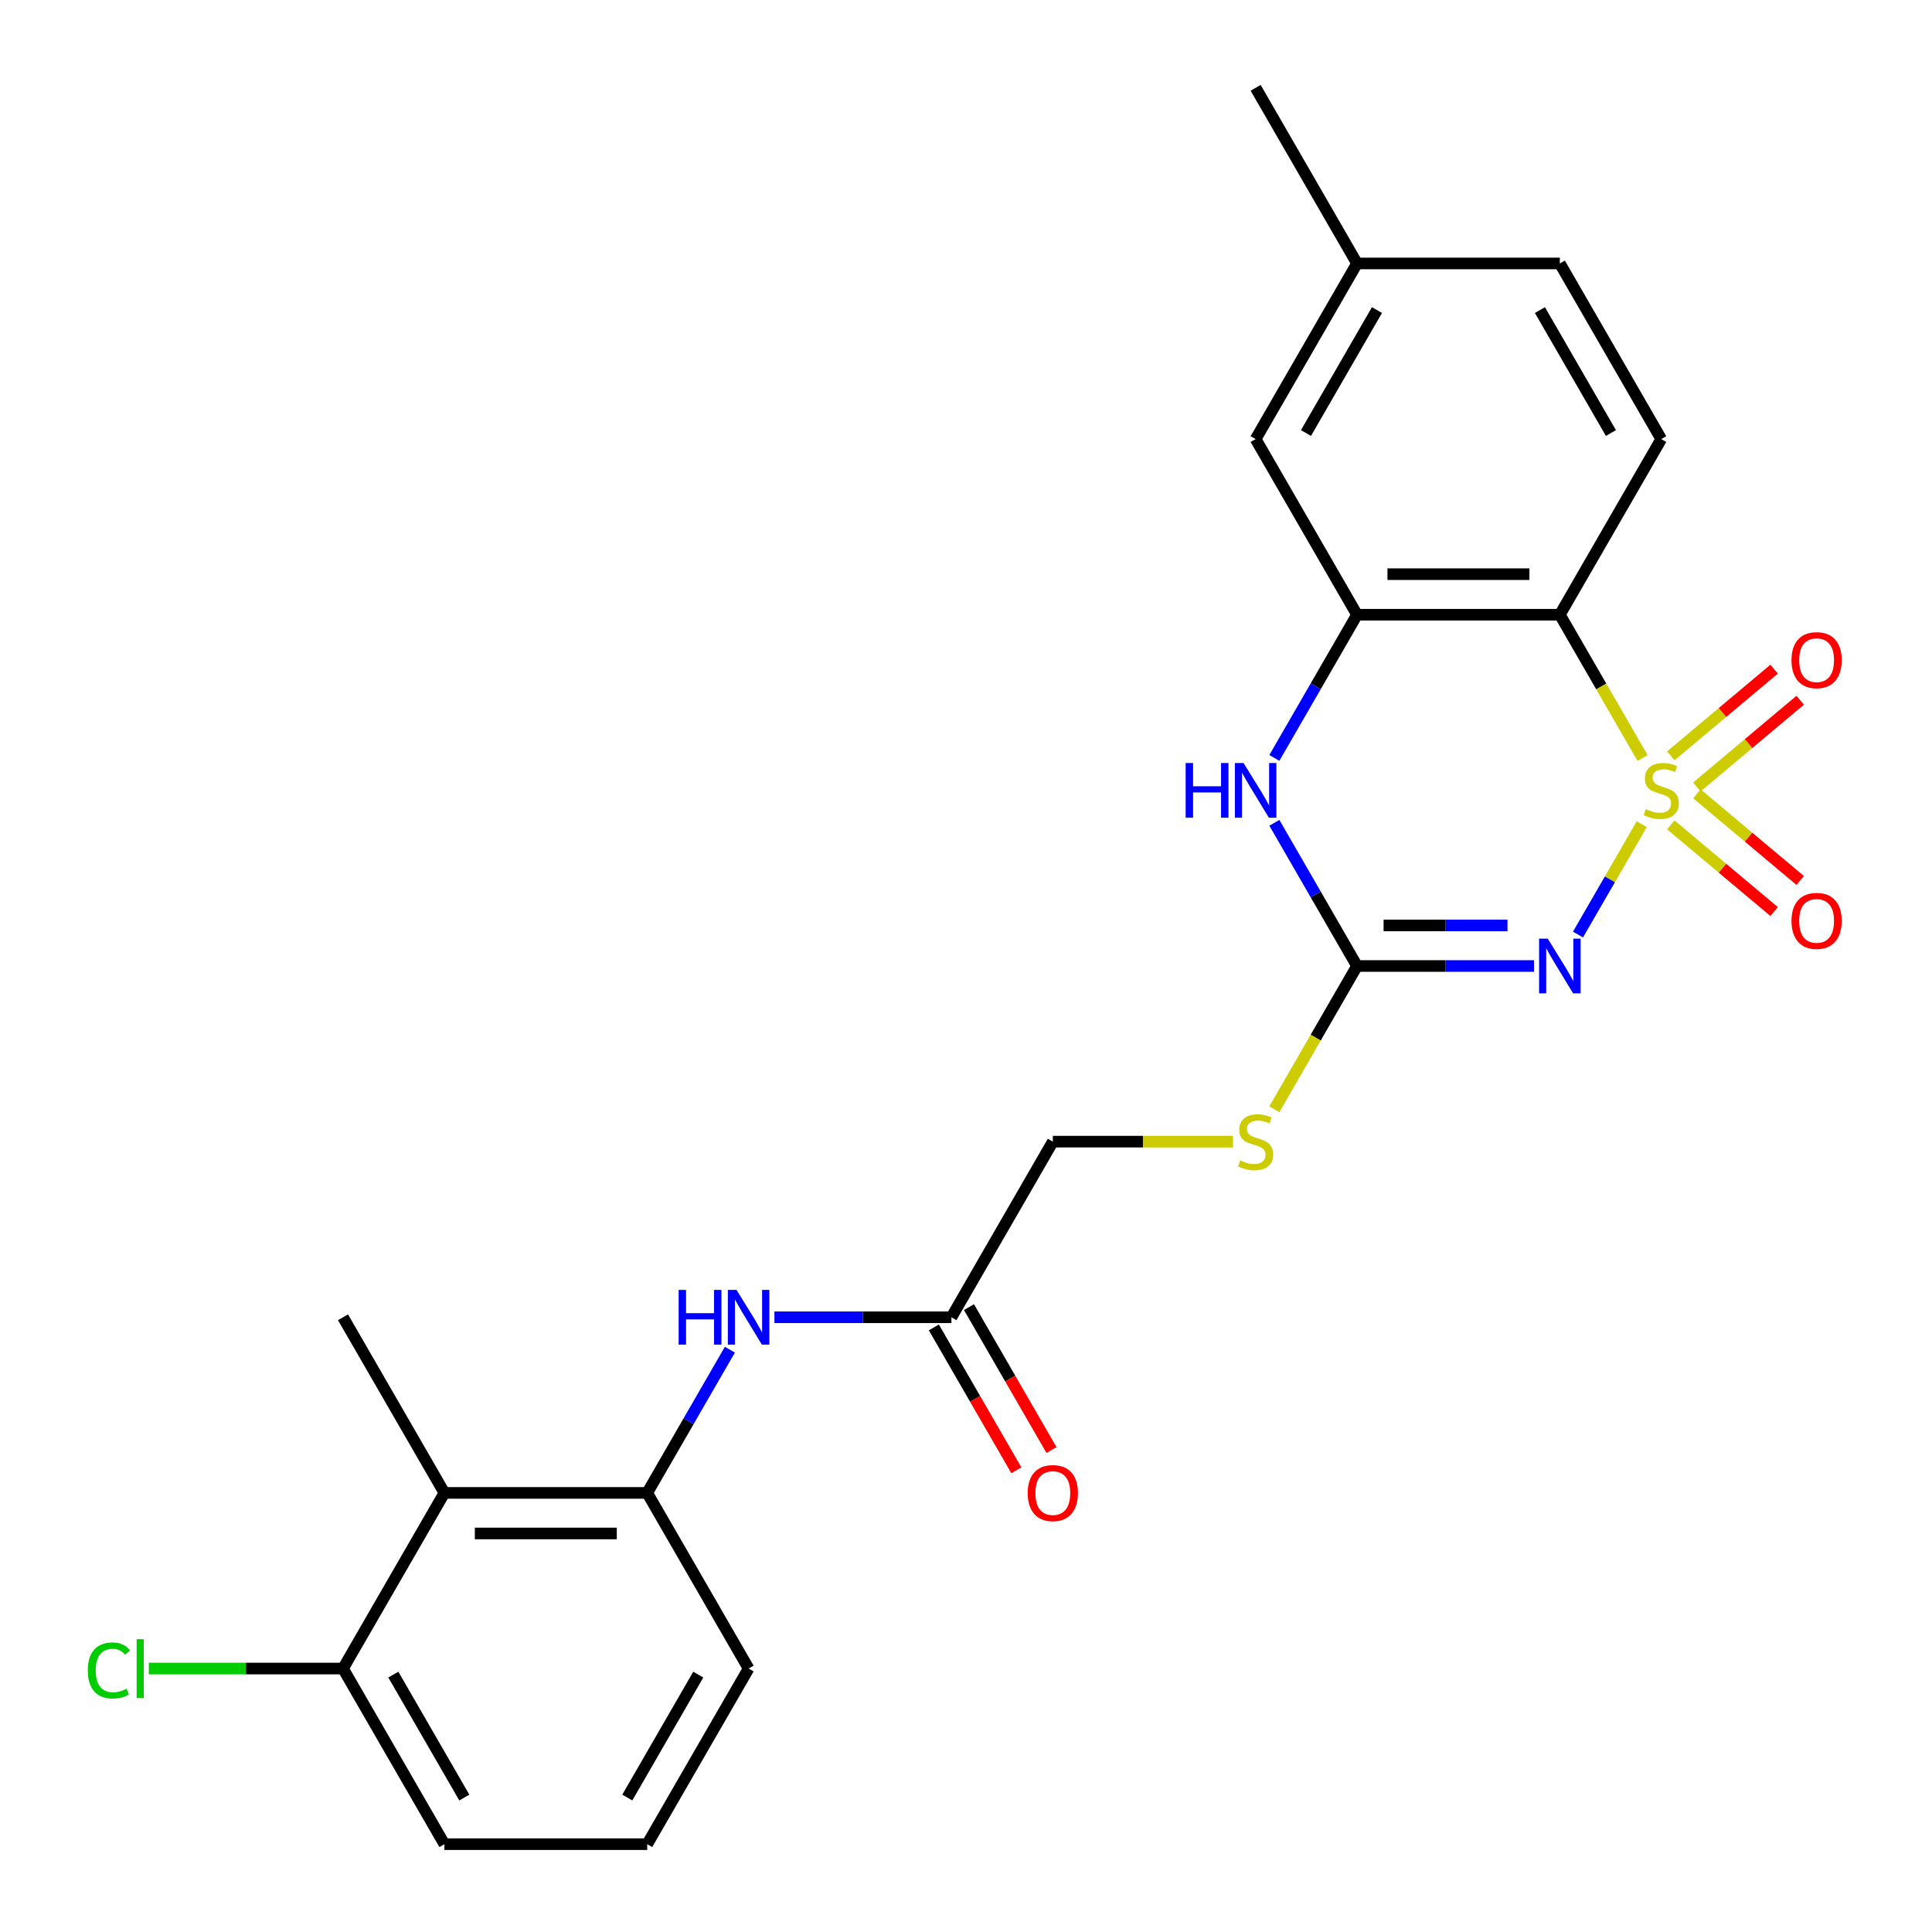 <?xml version='1.0' encoding='iso-8859-1'?>
<svg version='1.1' baseProfile='full'
              xmlns='http://www.w3.org/2000/svg'
                      xmlns:rdkit='http://www.rdkit.org/xml'
                      xmlns:xlink='http://www.w3.org/1999/xlink'
                  xml:space='preserve'
width='1000px' height='1000px' viewBox='0 0 1000 1000'>
<!-- END OF HEADER -->
<rect style='opacity:1.0;fill:#FFFFFF;stroke:none' width='1000' height='1000' x='0' y='0'> </rect>
<path class='bond-0' d='M 849.753,426.595 L 833.262,455.158' style='fill:none;fill-rule:evenodd;stroke:#CCCC00;stroke-width:6px;stroke-linecap:butt;stroke-linejoin:miter;stroke-opacity:1' />
<path class='bond-0' d='M 833.262,455.158 L 816.771,483.721' style='fill:none;fill-rule:evenodd;stroke:#0000FF;stroke-width:6px;stroke-linecap:butt;stroke-linejoin:miter;stroke-opacity:1' />
<path class='bond-1' d='M 850.192,392.347 L 828.782,355.264' style='fill:none;fill-rule:evenodd;stroke:#CCCC00;stroke-width:6px;stroke-linecap:butt;stroke-linejoin:miter;stroke-opacity:1' />
<path class='bond-1' d='M 828.782,355.264 L 807.373,318.182' style='fill:none;fill-rule:evenodd;stroke:#000000;stroke-width:6px;stroke-linecap:butt;stroke-linejoin:miter;stroke-opacity:1' />
<path class='bond-7' d='M 878.311,407.311 L 905.045,384.879' style='fill:none;fill-rule:evenodd;stroke:#CCCC00;stroke-width:6px;stroke-linecap:butt;stroke-linejoin:miter;stroke-opacity:1' />
<path class='bond-7' d='M 905.045,384.879 L 931.778,362.447' style='fill:none;fill-rule:evenodd;stroke:#FF0000;stroke-width:6px;stroke-linecap:butt;stroke-linejoin:miter;stroke-opacity:1' />
<path class='bond-7' d='M 864.816,391.228 L 891.55,368.796' style='fill:none;fill-rule:evenodd;stroke:#CCCC00;stroke-width:6px;stroke-linecap:butt;stroke-linejoin:miter;stroke-opacity:1' />
<path class='bond-7' d='M 891.55,368.796 L 918.283,346.364' style='fill:none;fill-rule:evenodd;stroke:#FF0000;stroke-width:6px;stroke-linecap:butt;stroke-linejoin:miter;stroke-opacity:1' />
<path class='bond-8' d='M 864.816,426.953 L 891.55,449.386' style='fill:none;fill-rule:evenodd;stroke:#CCCC00;stroke-width:6px;stroke-linecap:butt;stroke-linejoin:miter;stroke-opacity:1' />
<path class='bond-8' d='M 891.55,449.386 L 918.283,471.818' style='fill:none;fill-rule:evenodd;stroke:#FF0000;stroke-width:6px;stroke-linecap:butt;stroke-linejoin:miter;stroke-opacity:1' />
<path class='bond-8' d='M 878.311,410.871 L 905.045,433.303' style='fill:none;fill-rule:evenodd;stroke:#CCCC00;stroke-width:6px;stroke-linecap:butt;stroke-linejoin:miter;stroke-opacity:1' />
<path class='bond-8' d='M 905.045,433.303 L 931.778,455.735' style='fill:none;fill-rule:evenodd;stroke:#FF0000;stroke-width:6px;stroke-linecap:butt;stroke-linejoin:miter;stroke-opacity:1' />
<path class='bond-2' d='M 794.008,500 L 748.204,500' style='fill:none;fill-rule:evenodd;stroke:#0000FF;stroke-width:6px;stroke-linecap:butt;stroke-linejoin:miter;stroke-opacity:1' />
<path class='bond-2' d='M 748.204,500 L 702.4,500' style='fill:none;fill-rule:evenodd;stroke:#000000;stroke-width:6px;stroke-linecap:butt;stroke-linejoin:miter;stroke-opacity:1' />
<path class='bond-2' d='M 780.267,479.005 L 748.204,479.005' style='fill:none;fill-rule:evenodd;stroke:#0000FF;stroke-width:6px;stroke-linecap:butt;stroke-linejoin:miter;stroke-opacity:1' />
<path class='bond-2' d='M 748.204,479.005 L 716.141,479.005' style='fill:none;fill-rule:evenodd;stroke:#000000;stroke-width:6px;stroke-linecap:butt;stroke-linejoin:miter;stroke-opacity:1' />
<path class='bond-3' d='M 807.373,318.182 L 702.4,318.182' style='fill:none;fill-rule:evenodd;stroke:#000000;stroke-width:6px;stroke-linecap:butt;stroke-linejoin:miter;stroke-opacity:1' />
<path class='bond-3' d='M 791.627,297.187 L 718.146,297.187' style='fill:none;fill-rule:evenodd;stroke:#000000;stroke-width:6px;stroke-linecap:butt;stroke-linejoin:miter;stroke-opacity:1' />
<path class='bond-10' d='M 807.373,318.182 L 859.859,227.273' style='fill:none;fill-rule:evenodd;stroke:#000000;stroke-width:6px;stroke-linecap:butt;stroke-linejoin:miter;stroke-opacity:1' />
<path class='bond-12' d='M 702.4,500 L 680.99,537.082' style='fill:none;fill-rule:evenodd;stroke:#000000;stroke-width:6px;stroke-linecap:butt;stroke-linejoin:miter;stroke-opacity:1' />
<path class='bond-12' d='M 680.99,537.082 L 659.581,574.165' style='fill:none;fill-rule:evenodd;stroke:#CCCC00;stroke-width:6px;stroke-linecap:butt;stroke-linejoin:miter;stroke-opacity:1' />
<path class='bond-25' d='M 702.4,500 L 681.002,462.938' style='fill:none;fill-rule:evenodd;stroke:#000000;stroke-width:6px;stroke-linecap:butt;stroke-linejoin:miter;stroke-opacity:1' />
<path class='bond-25' d='M 681.002,462.938 L 659.604,425.875' style='fill:none;fill-rule:evenodd;stroke:#0000FF;stroke-width:6px;stroke-linecap:butt;stroke-linejoin:miter;stroke-opacity:1' />
<path class='bond-4' d='M 702.4,318.182 L 681.002,355.244' style='fill:none;fill-rule:evenodd;stroke:#000000;stroke-width:6px;stroke-linecap:butt;stroke-linejoin:miter;stroke-opacity:1' />
<path class='bond-4' d='M 681.002,355.244 L 659.604,392.307' style='fill:none;fill-rule:evenodd;stroke:#0000FF;stroke-width:6px;stroke-linecap:butt;stroke-linejoin:miter;stroke-opacity:1' />
<path class='bond-13' d='M 702.4,318.182 L 649.914,227.273' style='fill:none;fill-rule:evenodd;stroke:#000000;stroke-width:6px;stroke-linecap:butt;stroke-linejoin:miter;stroke-opacity:1' />
<path class='bond-5' d='M 230.023,772.727 L 334.995,772.727' style='fill:none;fill-rule:evenodd;stroke:#000000;stroke-width:6px;stroke-linecap:butt;stroke-linejoin:miter;stroke-opacity:1' />
<path class='bond-5' d='M 245.768,793.722 L 319.249,793.722' style='fill:none;fill-rule:evenodd;stroke:#000000;stroke-width:6px;stroke-linecap:butt;stroke-linejoin:miter;stroke-opacity:1' />
<path class='bond-14' d='M 230.023,772.727 L 177.536,863.636' style='fill:none;fill-rule:evenodd;stroke:#000000;stroke-width:6px;stroke-linecap:butt;stroke-linejoin:miter;stroke-opacity:1' />
<path class='bond-21' d='M 230.023,772.727 L 177.536,681.818' style='fill:none;fill-rule:evenodd;stroke:#000000;stroke-width:6px;stroke-linecap:butt;stroke-linejoin:miter;stroke-opacity:1' />
<path class='bond-6' d='M 334.995,772.727 L 356.393,735.665' style='fill:none;fill-rule:evenodd;stroke:#000000;stroke-width:6px;stroke-linecap:butt;stroke-linejoin:miter;stroke-opacity:1' />
<path class='bond-6' d='M 356.393,735.665 L 377.791,698.603' style='fill:none;fill-rule:evenodd;stroke:#0000FF;stroke-width:6px;stroke-linecap:butt;stroke-linejoin:miter;stroke-opacity:1' />
<path class='bond-20' d='M 334.995,772.727 L 387.482,863.636' style='fill:none;fill-rule:evenodd;stroke:#000000;stroke-width:6px;stroke-linecap:butt;stroke-linejoin:miter;stroke-opacity:1' />
<path class='bond-9' d='M 400.846,681.818 L 446.65,681.818' style='fill:none;fill-rule:evenodd;stroke:#0000FF;stroke-width:6px;stroke-linecap:butt;stroke-linejoin:miter;stroke-opacity:1' />
<path class='bond-9' d='M 446.65,681.818 L 492.454,681.818' style='fill:none;fill-rule:evenodd;stroke:#000000;stroke-width:6px;stroke-linecap:butt;stroke-linejoin:miter;stroke-opacity:1' />
<path class='bond-17' d='M 859.859,227.273 L 807.373,136.364' style='fill:none;fill-rule:evenodd;stroke:#000000;stroke-width:6px;stroke-linecap:butt;stroke-linejoin:miter;stroke-opacity:1' />
<path class='bond-17' d='M 833.804,224.134 L 797.064,160.497' style='fill:none;fill-rule:evenodd;stroke:#000000;stroke-width:6px;stroke-linecap:butt;stroke-linejoin:miter;stroke-opacity:1' />
<path class='bond-11' d='M 492.454,681.818 L 544.941,590.909' style='fill:none;fill-rule:evenodd;stroke:#000000;stroke-width:6px;stroke-linecap:butt;stroke-linejoin:miter;stroke-opacity:1' />
<path class='bond-15' d='M 483.364,687.067 L 504.715,724.049' style='fill:none;fill-rule:evenodd;stroke:#000000;stroke-width:6px;stroke-linecap:butt;stroke-linejoin:miter;stroke-opacity:1' />
<path class='bond-15' d='M 504.715,724.049 L 526.067,761.032' style='fill:none;fill-rule:evenodd;stroke:#FF0000;stroke-width:6px;stroke-linecap:butt;stroke-linejoin:miter;stroke-opacity:1' />
<path class='bond-15' d='M 501.545,676.57 L 522.897,713.552' style='fill:none;fill-rule:evenodd;stroke:#000000;stroke-width:6px;stroke-linecap:butt;stroke-linejoin:miter;stroke-opacity:1' />
<path class='bond-15' d='M 522.897,713.552 L 544.249,750.534' style='fill:none;fill-rule:evenodd;stroke:#FF0000;stroke-width:6px;stroke-linecap:butt;stroke-linejoin:miter;stroke-opacity:1' />
<path class='bond-16' d='M 638.209,590.909 L 591.575,590.909' style='fill:none;fill-rule:evenodd;stroke:#CCCC00;stroke-width:6px;stroke-linecap:butt;stroke-linejoin:miter;stroke-opacity:1' />
<path class='bond-16' d='M 591.575,590.909 L 544.941,590.909' style='fill:none;fill-rule:evenodd;stroke:#000000;stroke-width:6px;stroke-linecap:butt;stroke-linejoin:miter;stroke-opacity:1' />
<path class='bond-26' d='M 649.914,227.273 L 702.4,136.364' style='fill:none;fill-rule:evenodd;stroke:#000000;stroke-width:6px;stroke-linecap:butt;stroke-linejoin:miter;stroke-opacity:1' />
<path class='bond-26' d='M 675.968,224.134 L 712.709,160.497' style='fill:none;fill-rule:evenodd;stroke:#000000;stroke-width:6px;stroke-linecap:butt;stroke-linejoin:miter;stroke-opacity:1' />
<path class='bond-19' d='M 177.536,863.636 L 127.282,863.636' style='fill:none;fill-rule:evenodd;stroke:#000000;stroke-width:6px;stroke-linecap:butt;stroke-linejoin:miter;stroke-opacity:1' />
<path class='bond-19' d='M 127.282,863.636 L 77.028,863.636' style='fill:none;fill-rule:evenodd;stroke:#00CC00;stroke-width:6px;stroke-linecap:butt;stroke-linejoin:miter;stroke-opacity:1' />
<path class='bond-27' d='M 177.536,863.636 L 230.023,954.545' style='fill:none;fill-rule:evenodd;stroke:#000000;stroke-width:6px;stroke-linecap:butt;stroke-linejoin:miter;stroke-opacity:1' />
<path class='bond-27' d='M 203.591,866.775 L 240.331,930.412' style='fill:none;fill-rule:evenodd;stroke:#000000;stroke-width:6px;stroke-linecap:butt;stroke-linejoin:miter;stroke-opacity:1' />
<path class='bond-18' d='M 807.373,136.364 L 702.4,136.364' style='fill:none;fill-rule:evenodd;stroke:#000000;stroke-width:6px;stroke-linecap:butt;stroke-linejoin:miter;stroke-opacity:1' />
<path class='bond-24' d='M 702.4,136.364 L 649.914,45.455' style='fill:none;fill-rule:evenodd;stroke:#000000;stroke-width:6px;stroke-linecap:butt;stroke-linejoin:miter;stroke-opacity:1' />
<path class='bond-22' d='M 387.482,863.636 L 334.995,954.545' style='fill:none;fill-rule:evenodd;stroke:#000000;stroke-width:6px;stroke-linecap:butt;stroke-linejoin:miter;stroke-opacity:1' />
<path class='bond-22' d='M 361.427,866.775 L 324.686,930.412' style='fill:none;fill-rule:evenodd;stroke:#000000;stroke-width:6px;stroke-linecap:butt;stroke-linejoin:miter;stroke-opacity:1' />
<path class='bond-23' d='M 334.995,954.545 L 230.023,954.545' style='fill:none;fill-rule:evenodd;stroke:#000000;stroke-width:6px;stroke-linecap:butt;stroke-linejoin:miter;stroke-opacity:1' />
<path  class='atom-0' d='M 851.859 418.811
Q 852.179 418.931, 853.499 419.491
Q 854.819 420.051, 856.259 420.411
Q 857.739 420.731, 859.179 420.731
Q 861.859 420.731, 863.419 419.451
Q 864.979 418.131, 864.979 415.851
Q 864.979 414.291, 864.179 413.331
Q 863.419 412.371, 862.219 411.851
Q 861.019 411.331, 859.019 410.731
Q 856.499 409.971, 854.979 409.251
Q 853.499 408.531, 852.419 407.011
Q 851.379 405.491, 851.379 402.931
Q 851.379 399.371, 853.779 397.171
Q 856.219 394.971, 861.019 394.971
Q 864.299 394.971, 868.019 396.531
L 867.099 399.611
Q 863.699 398.211, 861.139 398.211
Q 858.379 398.211, 856.859 399.371
Q 855.339 400.491, 855.379 402.451
Q 855.379 403.971, 856.139 404.891
Q 856.939 405.811, 858.059 406.331
Q 859.219 406.851, 861.139 407.451
Q 863.699 408.251, 865.219 409.051
Q 866.739 409.851, 867.819 411.491
Q 868.939 413.091, 868.939 415.851
Q 868.939 419.771, 866.299 421.891
Q 863.699 423.971, 859.339 423.971
Q 856.819 423.971, 854.899 423.411
Q 853.019 422.891, 850.779 421.971
L 851.859 418.811
' fill='#CCCC00'/>
<path  class='atom-1' d='M 801.113 485.84
L 810.393 500.84
Q 811.313 502.32, 812.793 505
Q 814.273 507.68, 814.353 507.84
L 814.353 485.84
L 818.113 485.84
L 818.113 514.16
L 814.233 514.16
L 804.273 497.76
Q 803.113 495.84, 801.873 493.64
Q 800.673 491.44, 800.313 490.76
L 800.313 514.16
L 796.633 514.16
L 796.633 485.84
L 801.113 485.84
' fill='#0000FF'/>
<path  class='atom-5' d='M 613.694 394.931
L 617.534 394.931
L 617.534 406.971
L 632.014 406.971
L 632.014 394.931
L 635.854 394.931
L 635.854 423.251
L 632.014 423.251
L 632.014 410.171
L 617.534 410.171
L 617.534 423.251
L 613.694 423.251
L 613.694 394.931
' fill='#0000FF'/>
<path  class='atom-5' d='M 643.654 394.931
L 652.934 409.931
Q 653.854 411.411, 655.334 414.091
Q 656.814 416.771, 656.894 416.931
L 656.894 394.931
L 660.654 394.931
L 660.654 423.251
L 656.774 423.251
L 646.814 406.851
Q 645.654 404.931, 644.414 402.731
Q 643.214 400.531, 642.854 399.851
L 642.854 423.251
L 639.174 423.251
L 639.174 394.931
L 643.654 394.931
' fill='#0000FF'/>
<path  class='atom-8' d='M 927.273 341.696
Q 927.273 334.896, 930.633 331.096
Q 933.993 327.296, 940.273 327.296
Q 946.553 327.296, 949.913 331.096
Q 953.273 334.896, 953.273 341.696
Q 953.273 348.576, 949.873 352.496
Q 946.473 356.376, 940.273 356.376
Q 934.033 356.376, 930.633 352.496
Q 927.273 348.616, 927.273 341.696
M 940.273 353.176
Q 944.593 353.176, 946.913 350.296
Q 949.273 347.376, 949.273 341.696
Q 949.273 336.136, 946.913 333.336
Q 944.593 330.496, 940.273 330.496
Q 935.953 330.496, 933.593 333.296
Q 931.273 336.096, 931.273 341.696
Q 931.273 347.416, 933.593 350.296
Q 935.953 353.176, 940.273 353.176
' fill='#FF0000'/>
<path  class='atom-9' d='M 927.273 476.646
Q 927.273 469.846, 930.633 466.046
Q 933.993 462.246, 940.273 462.246
Q 946.553 462.246, 949.913 466.046
Q 953.273 469.846, 953.273 476.646
Q 953.273 483.526, 949.873 487.446
Q 946.473 491.326, 940.273 491.326
Q 934.033 491.326, 930.633 487.446
Q 927.273 483.566, 927.273 476.646
M 940.273 488.126
Q 944.593 488.126, 946.913 485.246
Q 949.273 482.326, 949.273 476.646
Q 949.273 471.086, 946.913 468.286
Q 944.593 465.446, 940.273 465.446
Q 935.953 465.446, 933.593 468.246
Q 931.273 471.046, 931.273 476.646
Q 931.273 482.366, 933.593 485.246
Q 935.953 488.126, 940.273 488.126
' fill='#FF0000'/>
<path  class='atom-10' d='M 351.262 667.658
L 355.102 667.658
L 355.102 679.698
L 369.582 679.698
L 369.582 667.658
L 373.422 667.658
L 373.422 695.978
L 369.582 695.978
L 369.582 682.898
L 355.102 682.898
L 355.102 695.978
L 351.262 695.978
L 351.262 667.658
' fill='#0000FF'/>
<path  class='atom-10' d='M 381.222 667.658
L 390.502 682.658
Q 391.422 684.138, 392.902 686.818
Q 394.382 689.498, 394.462 689.658
L 394.462 667.658
L 398.222 667.658
L 398.222 695.978
L 394.342 695.978
L 384.382 679.578
Q 383.222 677.658, 381.982 675.458
Q 380.782 673.258, 380.422 672.578
L 380.422 695.978
L 376.742 695.978
L 376.742 667.658
L 381.222 667.658
' fill='#0000FF'/>
<path  class='atom-13' d='M 641.914 600.629
Q 642.234 600.749, 643.554 601.309
Q 644.874 601.869, 646.314 602.229
Q 647.794 602.549, 649.234 602.549
Q 651.914 602.549, 653.474 601.269
Q 655.034 599.949, 655.034 597.669
Q 655.034 596.109, 654.234 595.149
Q 653.474 594.189, 652.274 593.669
Q 651.074 593.149, 649.074 592.549
Q 646.554 591.789, 645.034 591.069
Q 643.554 590.349, 642.474 588.829
Q 641.434 587.309, 641.434 584.749
Q 641.434 581.189, 643.834 578.989
Q 646.274 576.789, 651.074 576.789
Q 654.354 576.789, 658.074 578.349
L 657.154 581.429
Q 653.754 580.029, 651.194 580.029
Q 648.434 580.029, 646.914 581.189
Q 645.394 582.309, 645.434 584.269
Q 645.434 585.789, 646.194 586.709
Q 646.994 587.629, 648.114 588.149
Q 649.274 588.669, 651.194 589.269
Q 653.754 590.069, 655.274 590.869
Q 656.794 591.669, 657.874 593.309
Q 658.994 594.909, 658.994 597.669
Q 658.994 601.589, 656.354 603.709
Q 653.754 605.789, 649.394 605.789
Q 646.874 605.789, 644.954 605.229
Q 643.074 604.709, 640.834 603.789
L 641.914 600.629
' fill='#CCCC00'/>
<path  class='atom-16' d='M 531.941 772.807
Q 531.941 766.007, 535.301 762.207
Q 538.661 758.407, 544.941 758.407
Q 551.221 758.407, 554.581 762.207
Q 557.941 766.007, 557.941 772.807
Q 557.941 779.687, 554.541 783.607
Q 551.141 787.487, 544.941 787.487
Q 538.701 787.487, 535.301 783.607
Q 531.941 779.727, 531.941 772.807
M 544.941 784.287
Q 549.261 784.287, 551.581 781.407
Q 553.941 778.487, 553.941 772.807
Q 553.941 767.247, 551.581 764.447
Q 549.261 761.607, 544.941 761.607
Q 540.621 761.607, 538.261 764.407
Q 535.941 767.207, 535.941 772.807
Q 535.941 778.527, 538.261 781.407
Q 540.621 784.287, 544.941 784.287
' fill='#FF0000'/>
<path  class='atom-20' d='M 45.443 864.616
Q 45.443 857.576, 48.723 853.896
Q 52.043 850.176, 58.323 850.176
Q 64.163 850.176, 67.283 854.296
L 64.643 856.456
Q 62.363 853.456, 58.323 853.456
Q 54.043 853.456, 51.763 856.336
Q 49.523 859.176, 49.523 864.616
Q 49.523 870.216, 51.843 873.096
Q 54.203 875.976, 58.763 875.976
Q 61.883 875.976, 65.523 874.096
L 66.643 877.096
Q 65.163 878.056, 62.923 878.616
Q 60.683 879.176, 58.203 879.176
Q 52.043 879.176, 48.723 875.416
Q 45.443 871.656, 45.443 864.616
' fill='#00CC00'/>
<path  class='atom-20' d='M 70.723 848.456
L 74.403 848.456
L 74.403 878.816
L 70.723 878.816
L 70.723 848.456
' fill='#00CC00'/>
</svg>
